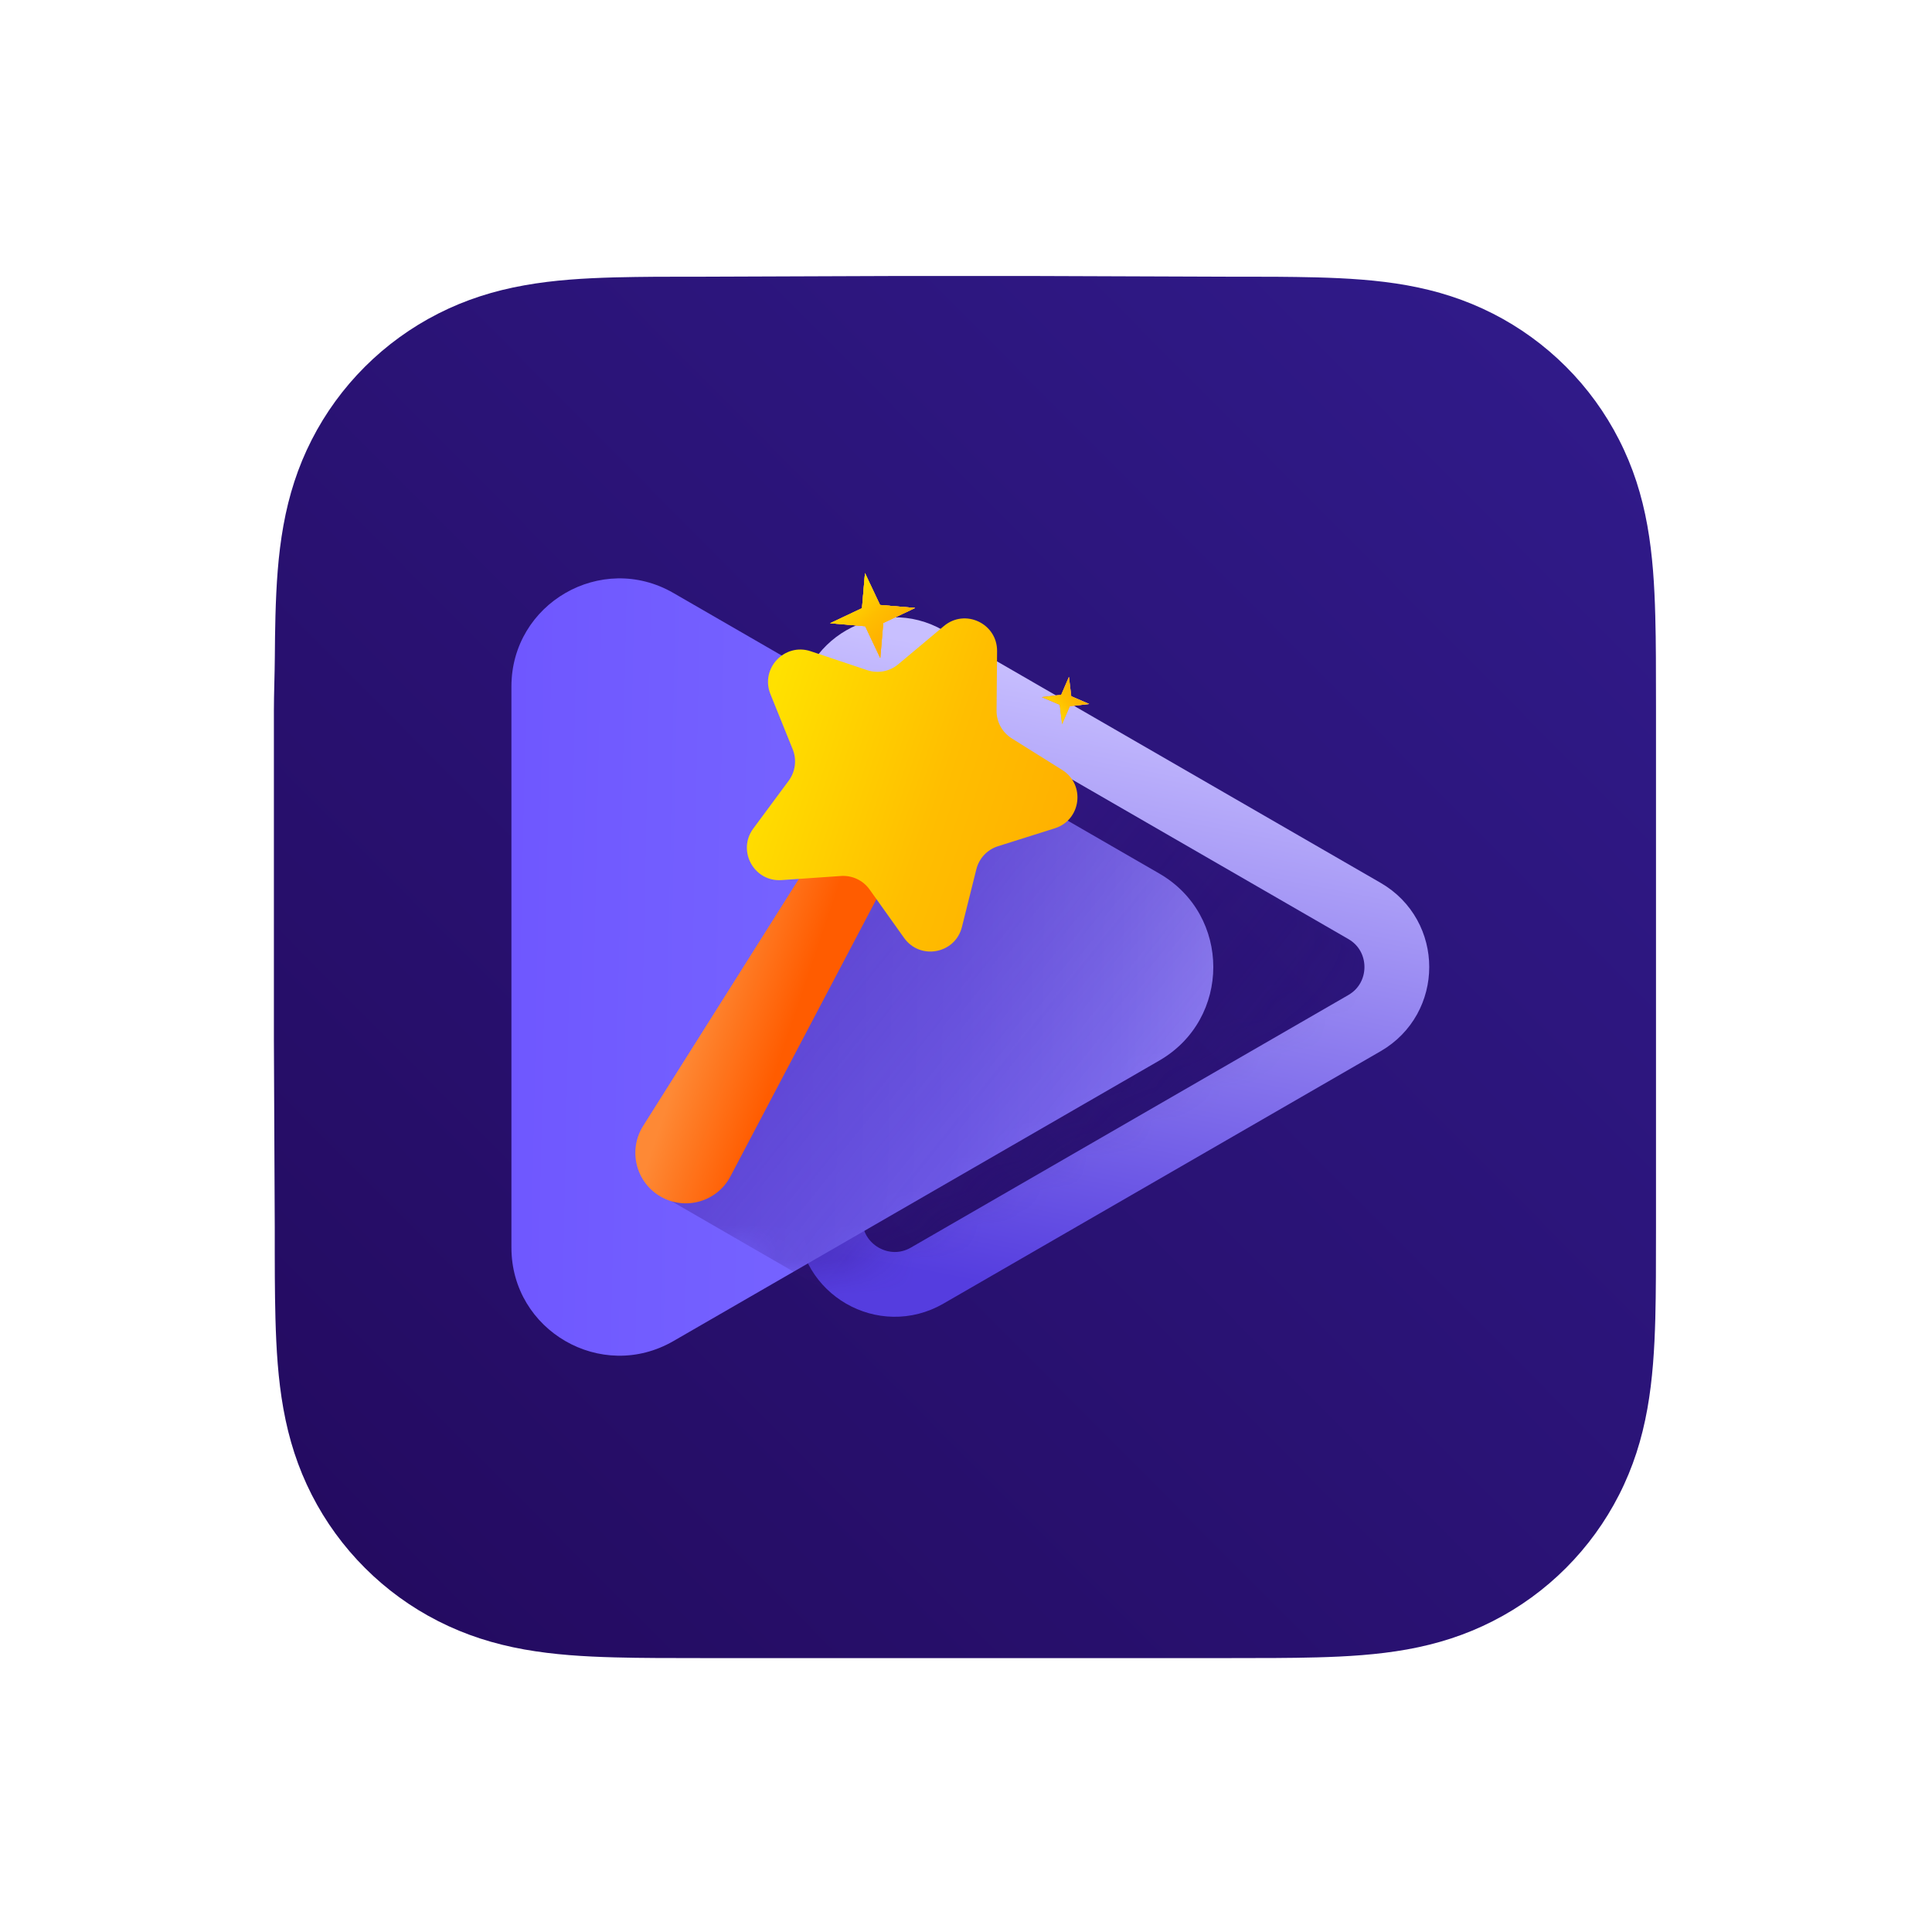 <svg width="56" height="56" viewBox="0 0 56 56" fill="none" xmlns="http://www.w3.org/2000/svg">
<path d="M48 20.477C48 20.001 48 19.525 47.997 19.05C47.995 18.649 47.99 18.249 47.979 17.848C47.956 16.975 47.904 16.095 47.749 15.232C47.592 14.356 47.335 13.541 46.929 12.746C46.531 11.964 46.011 11.248 45.39 10.628C44.77 10.008 44.054 9.488 43.272 9.09C42.475 8.685 41.66 8.428 40.783 8.27C39.92 8.115 39.039 8.064 38.166 8.04C37.766 8.03 37.365 8.025 36.964 8.022C36.488 8.02 36.012 8.02 35.537 8.02L30.011 8H25.879L20.451 8.02C19.974 8.02 19.498 8.02 19.021 8.022C18.619 8.025 18.218 8.03 17.816 8.04C16.941 8.064 16.059 8.115 15.194 8.271C14.316 8.428 13.499 8.685 12.701 9.09C11.918 9.488 11.2 10.008 10.579 10.628C9.957 11.248 9.435 11.964 9.036 12.746C8.63 13.541 8.373 14.357 8.215 15.233C8.059 16.096 8.008 16.976 7.984 17.848C7.973 18.249 7.969 18.649 7.966 19.05C7.963 19.526 7.939 20.116 7.939 20.592V25.944V30.121L7.964 35.587C7.964 36.063 7.963 36.54 7.966 37.016C7.969 37.417 7.973 37.818 7.984 38.219C8.008 39.093 8.059 39.975 8.215 40.839C8.373 41.716 8.63 42.532 9.036 43.328C9.435 44.111 9.957 44.828 10.579 45.449C11.2 46.07 11.917 46.591 12.701 46.989C13.499 47.395 14.316 47.652 15.195 47.81C16.059 47.965 16.942 48.017 17.816 48.04C18.218 48.051 18.619 48.056 19.021 48.058C19.498 48.061 19.974 48.061 20.451 48.061H25.928H30.071H35.537C36.012 48.061 36.488 48.061 36.964 48.058C37.365 48.056 37.766 48.051 38.166 48.04C39.04 48.017 39.92 47.965 40.784 47.81C41.66 47.652 42.475 47.395 43.271 46.989C44.054 46.591 44.77 46.07 45.39 45.449C46.011 44.828 46.531 44.111 46.929 43.329C47.335 42.532 47.592 41.715 47.749 40.838C47.904 39.974 47.956 39.093 47.98 38.219C47.99 37.818 47.995 37.417 47.997 37.016C48 36.54 48 36.063 48 35.587C48 35.587 48 30.218 48 30.121V25.94C48 25.869 48 20.477 48 20.477Z" fill="url(#paint0_linear_253_47)"/>
<g filter="url(#filter0_f_253_47)">
<path d="M39.55 29.656L26.874 36.974C25.622 37.697 24.057 36.794 24.057 35.348L24.057 20.712C24.057 19.266 25.622 18.363 26.874 19.085L39.55 26.404C40.801 27.126 40.801 28.933 39.55 29.656Z" stroke="url(#paint1_linear_253_47)" stroke-width="1.878"/>
</g>
<g filter="url(#filter1_ii_253_47)">
<path d="M33.603 25.32C35.69 26.524 35.69 29.536 33.603 30.741L19.519 38.872C17.433 40.077 14.824 38.571 14.824 36.162L14.824 19.899C14.824 17.489 17.433 15.984 19.519 17.188L33.603 25.32Z" fill="url(#paint2_linear_253_47)"/>
</g>
<mask id="mask0_253_47" style="mask-type:alpha" maskUnits="userSpaceOnUse" x="13" y="15" width="26" height="24">
<path fill-rule="evenodd" clip-rule="evenodd" d="M21.303 36.265L18.519 37.872C16.433 39.077 13.824 37.571 13.824 35.162V18.899C13.824 16.49 16.433 14.984 18.519 16.189L21.303 17.796C22.147 16.892 23.561 16.57 24.779 17.272L37.454 24.591C39.332 25.675 39.332 28.385 37.454 29.469L24.779 36.788C23.562 37.49 22.148 37.168 21.303 36.265Z" fill="url(#paint3_linear_253_47)"/>
</mask>
<g mask="url(#mask0_253_47)">
<g filter="url(#filter2_f_253_47)">
<path d="M45.505 31.357L28.422 20.989C28.193 20.85 27.896 20.918 27.75 21.142L19.04 34.572L32.939 42.602L45.505 31.357Z" fill="url(#paint4_linear_253_47)"/>
</g>
</g>
<g filter="url(#filter3_ii_253_47)">
<path d="M25.722 23.408C26.212 23.691 26.391 24.311 26.127 24.811L21.235 34.101C20.849 34.835 19.929 35.101 19.21 34.686V34.686C18.491 34.271 18.262 33.342 18.704 32.639L24.303 23.758C24.605 23.279 25.231 23.125 25.722 23.408V23.408Z" fill="url(#paint5_linear_253_47)"/>
</g>
<g filter="url(#filter4_ii_253_47)">
<path d="M27.757 26.85C27.562 27.628 26.547 27.82 26.081 27.168L25.08 25.763C24.89 25.497 24.576 25.349 24.25 25.372L22.529 25.491C21.73 25.547 21.233 24.64 21.71 23.996L22.736 22.61C22.93 22.347 22.974 22.003 22.852 21.7L22.206 20.1C21.907 19.357 22.615 18.604 23.375 18.858L25.011 19.406C25.321 19.509 25.662 19.445 25.912 19.235L27.234 18.127C27.848 17.612 28.783 18.054 28.776 18.855L28.761 20.58C28.758 20.906 28.925 21.211 29.202 21.384L30.664 22.299C31.344 22.724 31.213 23.749 30.449 23.99L28.803 24.509C28.492 24.607 28.254 24.86 28.175 25.177L27.757 26.85Z" fill="url(#paint6_linear_253_47)"/>
</g>
<path d="M25.515 19.076L25.079 18.152L24.061 18.065L24.985 17.629L25.072 16.611L25.508 17.535L26.525 17.622L25.602 18.058L25.515 19.076Z" fill="#D9D9D9"/>
<path d="M25.515 19.076L25.079 18.152L24.061 18.065L24.985 17.629L25.072 16.611L25.508 17.535L26.525 17.622L25.602 18.058L25.515 19.076Z" fill="url(#paint7_linear_253_47)"/>
<path d="M25.515 19.076L25.079 18.152L24.061 18.065L24.985 17.629L25.072 16.611L25.508 17.535L26.525 17.622L25.602 18.058L25.515 19.076Z" fill="url(#paint8_linear_253_47)"/>
<path d="M25.515 19.076L25.079 18.152L24.061 18.065L24.985 17.629L25.072 16.611L25.508 17.535L26.525 17.622L25.602 18.058L25.515 19.076Z" fill="url(#paint9_linear_253_47)"/>
<path d="M30.785 20.991L30.718 20.43L30.199 20.206L30.76 20.139L30.984 19.62L31.051 20.181L31.57 20.405L31.009 20.472L30.785 20.991Z" fill="#D9D9D9"/>
<path d="M30.785 20.991L30.718 20.43L30.199 20.206L30.76 20.139L30.984 19.62L31.051 20.181L31.57 20.405L31.009 20.472L30.785 20.991Z" fill="url(#paint10_linear_253_47)"/>
<path d="M30.785 20.991L30.718 20.43L30.199 20.206L30.76 20.139L30.984 19.62L31.051 20.181L31.57 20.405L31.009 20.472L30.785 20.991Z" fill="url(#paint11_linear_253_47)"/>
<defs>
<filter id="filter0_f_253_47" x="21.018" y="15.791" width="22.509" height="24.478" filterUnits="userSpaceOnUse" color-interpolation-filters="sRGB">
<feFlood flood-opacity="0" result="BackgroundImageFix"/>
<feBlend mode="normal" in="SourceGraphic" in2="BackgroundImageFix" result="shape"/>
<feGaussianBlur stdDeviation="1.05" result="effect1_foregroundBlur_253_47"/>
</filter>
<filter id="filter1_ii_253_47" x="14.824" y="16.517" width="20.343" height="23.026" filterUnits="userSpaceOnUse" color-interpolation-filters="sRGB">
<feFlood flood-opacity="0" result="BackgroundImageFix"/>
<feBlend mode="normal" in="SourceGraphic" in2="BackgroundImageFix" result="shape"/>
<feColorMatrix in="SourceAlpha" type="matrix" values="0 0 0 0 0 0 0 0 0 0 0 0 0 0 0 0 0 0 127 0" result="hardAlpha"/>
<feOffset dy="0.247"/>
<feGaussianBlur stdDeviation="0.247"/>
<feComposite in2="hardAlpha" operator="arithmetic" k2="-1" k3="1"/>
<feColorMatrix type="matrix" values="0 0 0 0 0.77 0 0 0 0 0.738 0 0 0 0 1 0 0 0 1 0"/>
<feBlend mode="normal" in2="shape" result="effect1_innerShadow_253_47"/>
<feColorMatrix in="SourceAlpha" type="matrix" values="0 0 0 0 0 0 0 0 0 0 0 0 0 0 0 0 0 0 127 0" result="hardAlpha"/>
<feOffset dy="-0.247"/>
<feGaussianBlur stdDeviation="0.124"/>
<feComposite in2="hardAlpha" operator="arithmetic" k2="-1" k3="1"/>
<feColorMatrix type="matrix" values="0 0 0 0 0.437 0 0 0 0 0.333 0 0 0 0 1 0 0 0 1 0"/>
<feBlend mode="normal" in2="effect1_innerShadow_253_47" result="effect2_innerShadow_253_47"/>
</filter>
<filter id="filter2_f_253_47" x="18.793" y="20.67" width="26.959" height="22.179" filterUnits="userSpaceOnUse" color-interpolation-filters="sRGB">
<feFlood flood-opacity="0" result="BackgroundImageFix"/>
<feBlend mode="normal" in="SourceGraphic" in2="BackgroundImageFix" result="shape"/>
<feGaussianBlur stdDeviation="0.124" result="effect1_foregroundBlur_253_47"/>
</filter>
<filter id="filter3_ii_253_47" x="18.291" y="23.079" width="8.083" height="11.989" filterUnits="userSpaceOnUse" color-interpolation-filters="sRGB">
<feFlood flood-opacity="0" result="BackgroundImageFix"/>
<feBlend mode="normal" in="SourceGraphic" in2="BackgroundImageFix" result="shape"/>
<feColorMatrix in="SourceAlpha" type="matrix" values="0 0 0 0 0 0 0 0 0 0 0 0 0 0 0 0 0 0 127 0" result="hardAlpha"/>
<feOffset dx="0.125" dy="0.185"/>
<feGaussianBlur stdDeviation="0.124"/>
<feComposite in2="hardAlpha" operator="arithmetic" k2="-1" k3="1"/>
<feColorMatrix type="matrix" values="0 0 0 0 1 0 0 0 0 0.542 0 0 0 0 0.267 0 0 0 1 0"/>
<feBlend mode="normal" in2="shape" result="effect1_innerShadow_253_47"/>
<feColorMatrix in="SourceAlpha" type="matrix" values="0 0 0 0 0 0 0 0 0 0 0 0 0 0 0 0 0 0 127 0" result="hardAlpha"/>
<feOffset dx="-0.188" dy="-0.188"/>
<feGaussianBlur stdDeviation="0.124"/>
<feComposite in2="hardAlpha" operator="arithmetic" k2="-1" k3="1"/>
<feColorMatrix type="matrix" values="0 0 0 0 0.729 0 0 0 0 0.264 0 0 0 0 0 0 0 0 1 0"/>
<feBlend mode="normal" in2="effect1_innerShadow_253_47" result="effect2_innerShadow_253_47"/>
</filter>
<filter id="filter4_ii_253_47" x="21.523" y="17.659" width="9.707" height="10.169" filterUnits="userSpaceOnUse" color-interpolation-filters="sRGB">
<feFlood flood-opacity="0" result="BackgroundImageFix"/>
<feBlend mode="normal" in="SourceGraphic" in2="BackgroundImageFix" result="shape"/>
<feColorMatrix in="SourceAlpha" type="matrix" values="0 0 0 0 0 0 0 0 0 0 0 0 0 0 0 0 0 0 127 0" result="hardAlpha"/>
<feOffset dx="0.125" dy="0.266"/>
<feGaussianBlur stdDeviation="0.133"/>
<feComposite in2="hardAlpha" operator="arithmetic" k2="-1" k3="1"/>
<feColorMatrix type="matrix" values="0 0 0 0 1 0 0 0 0 0.93 0 0 0 0 0.658 0 0 0 1 0"/>
<feBlend mode="normal" in2="shape" result="effect1_innerShadow_253_47"/>
<feColorMatrix in="SourceAlpha" type="matrix" values="0 0 0 0 0 0 0 0 0 0 0 0 0 0 0 0 0 0 127 0" result="hardAlpha"/>
<feOffset dy="-0.247"/>
<feGaussianBlur stdDeviation="0.125"/>
<feComposite in2="hardAlpha" operator="arithmetic" k2="-1" k3="1"/>
<feColorMatrix type="matrix" values="0 0 0 0 0.904 0 0 0 0 0.648 0 0 0 0 0 0 0 0 1 0"/>
<feBlend mode="normal" in2="effect1_innerShadow_253_47" result="effect2_innerShadow_253_47"/>
</filter>
<linearGradient id="paint0_linear_253_47" x1="7.939" y1="48.061" x2="45.741" y2="10.485" gradientUnits="userSpaceOnUse">
<stop stop-color="#230A5E"/>
<stop offset="1" stop-color="#301A89"/>
</linearGradient>
<linearGradient id="paint1_linear_253_47" x1="24.37" y1="18.171" x2="20.952" y2="35.74" gradientUnits="userSpaceOnUse">
<stop stop-color="#C8BFFF"/>
<stop offset="1" stop-color="#553DDF"/>
</linearGradient>
<linearGradient id="paint2_linear_253_47" x1="9.543" y1="37.224" x2="38.047" y2="37.823" gradientUnits="userSpaceOnUse">
<stop stop-color="#6B50FF"/>
<stop offset="0.5" stop-color="#7664FF"/>
<stop offset="0.631" stop-color="#7B69FF"/>
<stop offset="0.796" stop-color="#8979FF"/>
<stop offset="0.979" stop-color="#A192FF"/>
<stop offset="1" stop-color="#A496FF"/>
</linearGradient>
<linearGradient id="paint3_linear_253_47" x1="8.672" y1="36.768" x2="36.48" y2="37.361" gradientUnits="userSpaceOnUse">
<stop stop-color="#6B50FF"/>
<stop offset="0.5" stop-color="#7664FF"/>
<stop offset="0.631" stop-color="#7B69FF"/>
<stop offset="0.796" stop-color="#8979FF"/>
<stop offset="0.979" stop-color="#A192FF"/>
<stop offset="1" stop-color="#A496FF"/>
</linearGradient>
<linearGradient id="paint4_linear_253_47" x1="19.107" y1="20.539" x2="37.379" y2="35.281" gradientUnits="userSpaceOnUse">
<stop stop-color="#4A22A9" stop-opacity="0.6"/>
<stop offset="0.975" stop-color="#240B61" stop-opacity="0"/>
</linearGradient>
<linearGradient id="paint5_linear_253_47" x1="20.71" y1="28.125" x2="23.266" y2="28.99" gradientUnits="userSpaceOnUse">
<stop stop-color="#FE8935"/>
<stop offset="1" stop-color="#FF5C00"/>
</linearGradient>
<linearGradient id="paint6_linear_253_47" x1="32.76" y1="23.9" x2="22.12" y2="20.406" gradientUnits="userSpaceOnUse">
<stop stop-color="#FFAA00"/>
<stop offset="0.505" stop-color="#FFBE00"/>
<stop offset="1" stop-color="#FFE100"/>
</linearGradient>
<linearGradient id="paint7_linear_253_47" x1="26.516" y1="17.57" x2="24.017" y2="18.019" gradientUnits="userSpaceOnUse">
<stop stop-color="#FFBA93"/>
<stop offset="1" stop-color="#FF3D00"/>
</linearGradient>
<linearGradient id="paint8_linear_253_47" x1="26.007" y1="16.816" x2="24.578" y2="18.872" gradientUnits="userSpaceOnUse">
<stop stop-color="#FFAA00"/>
<stop offset="0.5" stop-color="#FFBE00"/>
<stop offset="1" stop-color="#FFE100"/>
</linearGradient>
<linearGradient id="paint9_linear_253_47" x1="25.761" y1="18.879" x2="24.324" y2="17.27" gradientUnits="userSpaceOnUse">
<stop stop-color="#FFAA00"/>
<stop offset="0.505" stop-color="#FFBE00"/>
<stop offset="1" stop-color="#FFE100"/>
</linearGradient>
<linearGradient id="paint10_linear_253_47" x1="31.574" y1="20.376" x2="30.184" y2="20.174" gradientUnits="userSpaceOnUse">
<stop stop-color="#FFBA93"/>
<stop offset="1" stop-color="#FF3D00"/>
</linearGradient>
<linearGradient id="paint11_linear_253_47" x1="31.439" y1="19.891" x2="30.329" y2="20.72" gradientUnits="userSpaceOnUse">
<stop stop-color="#FFAA00"/>
<stop offset="0.5" stop-color="#FFBE00"/>
<stop offset="1" stop-color="#FFE100"/>
</linearGradient>
</defs>
</svg>
